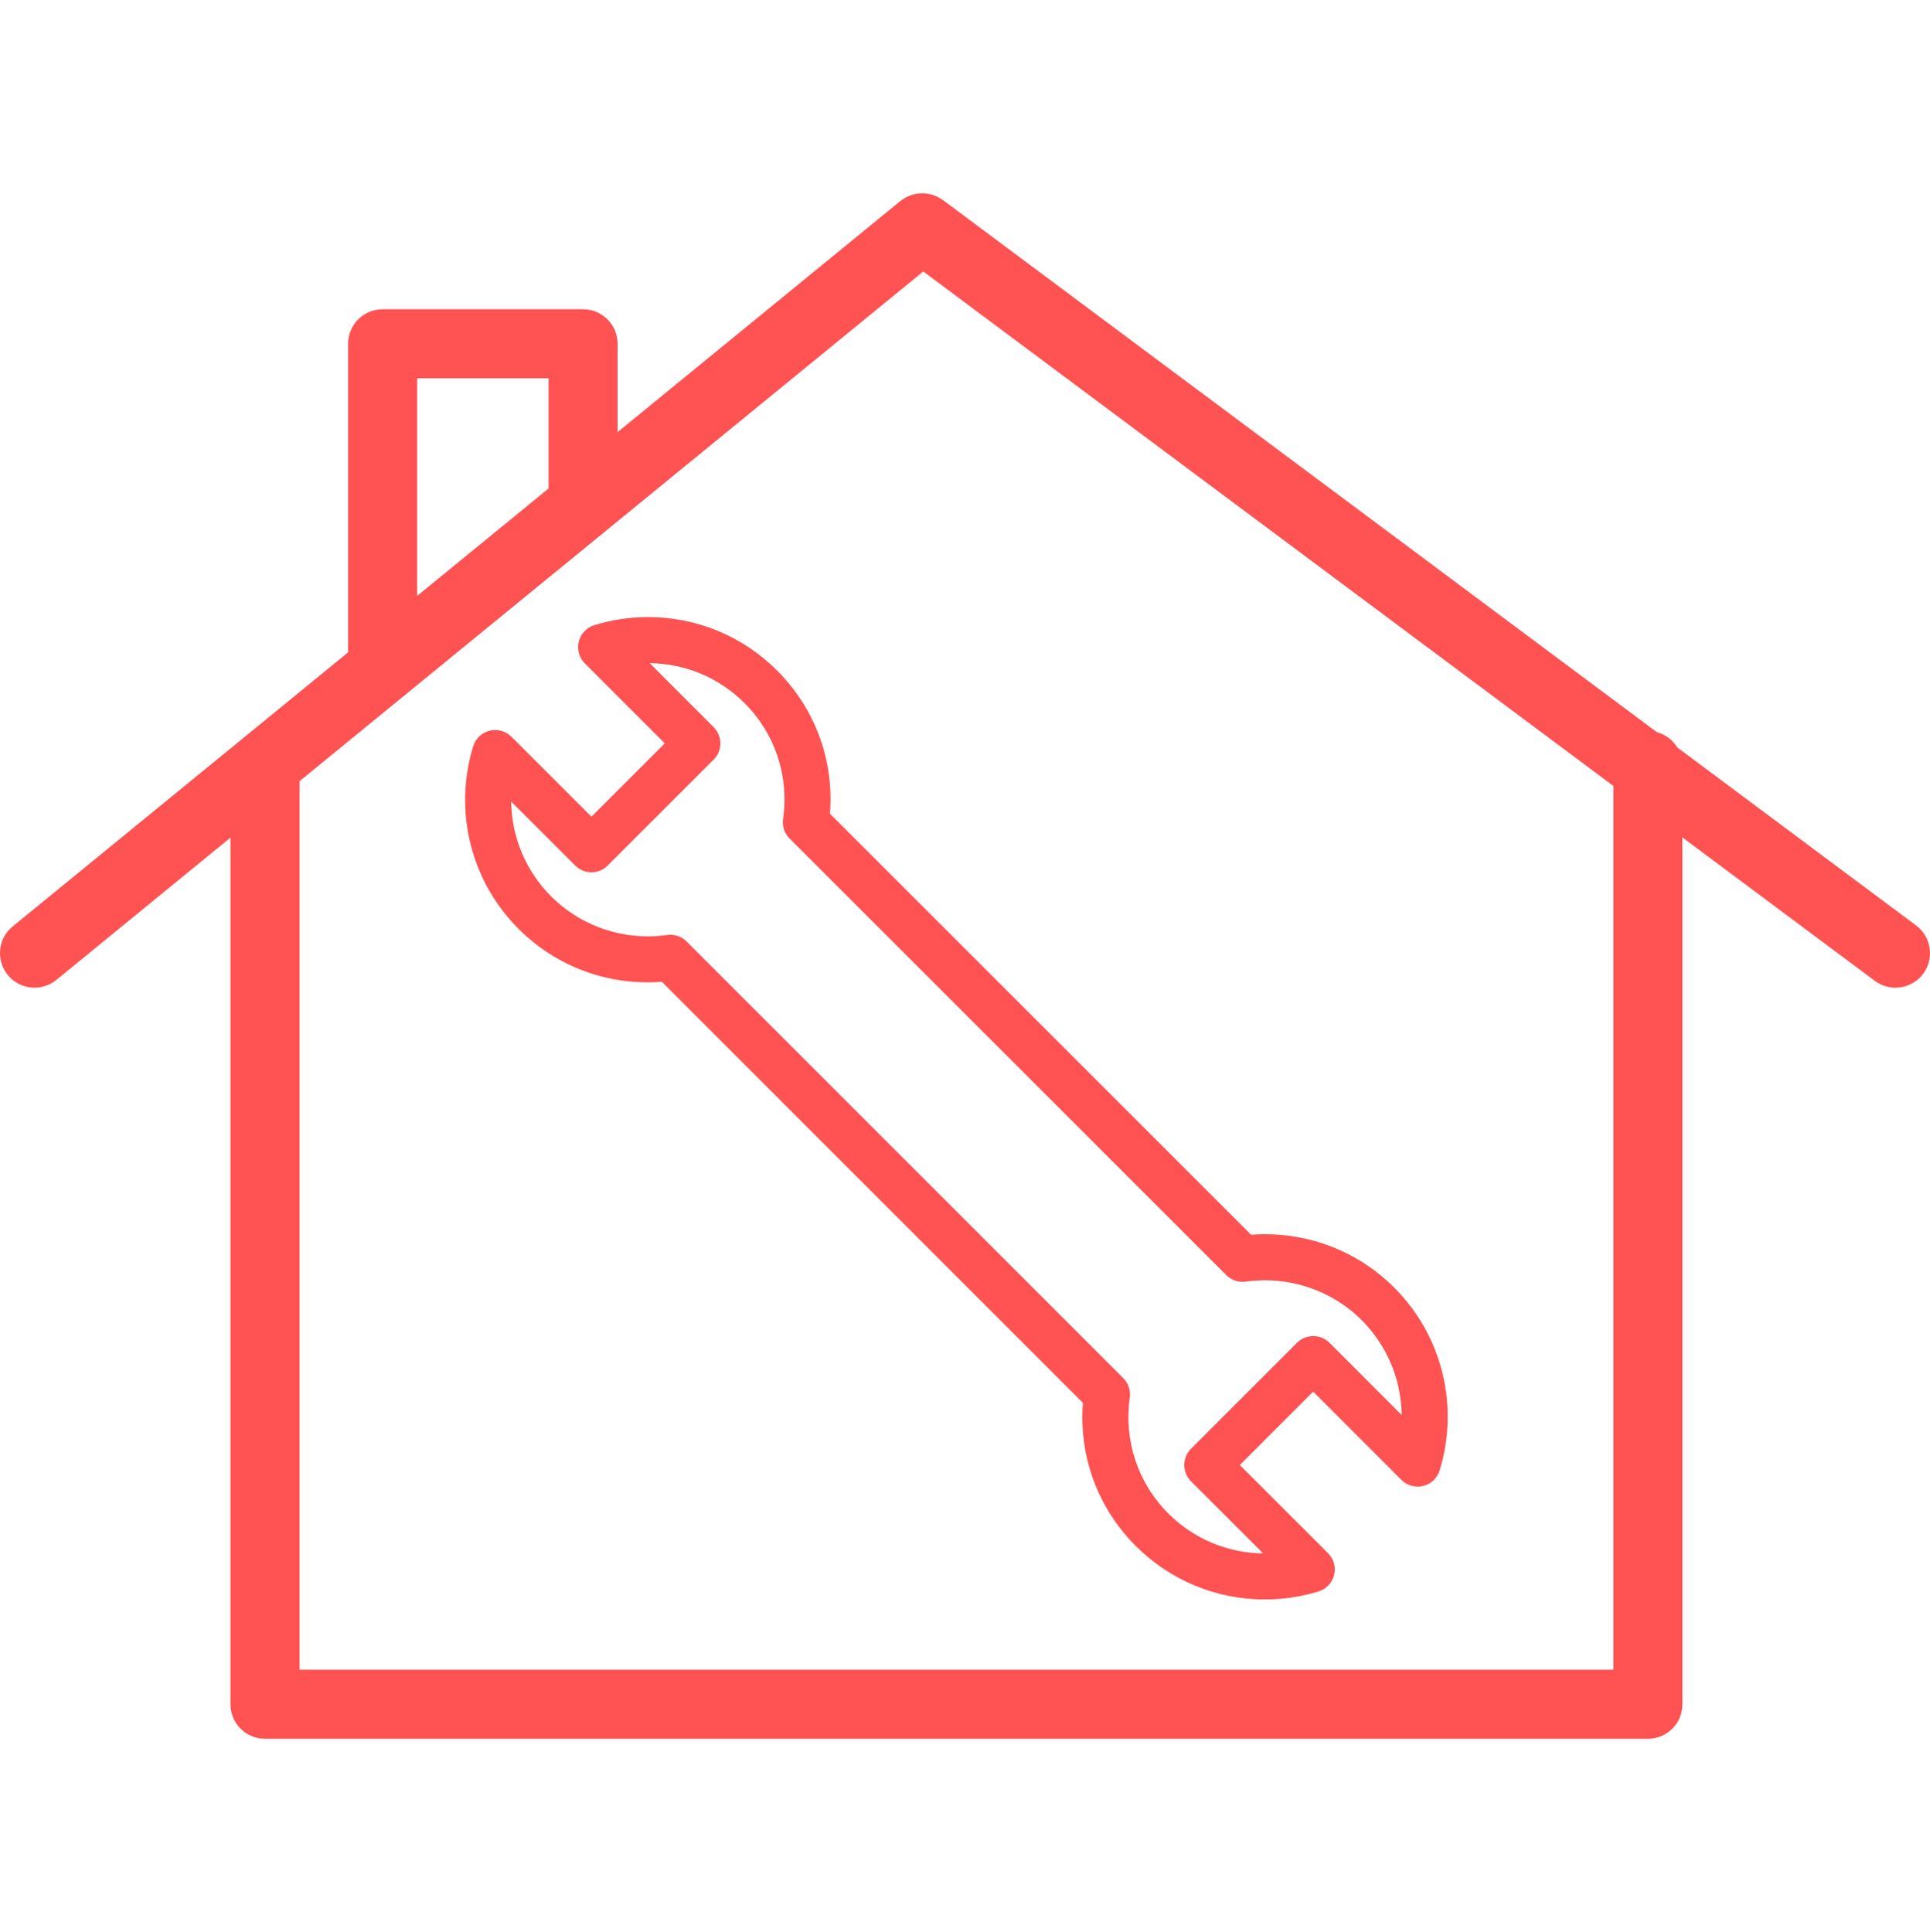 <svg width="800" height="801" viewBox="0 0 800 801" fill="none" xmlns="http://www.w3.org/2000/svg">
<g clip-path="url(#clip0_97_8)">
<path d="M95.527 347.259V706.552C95.527 714.452 101.933 720.863 109.836 720.863H683.059C690.967 720.863 697.368 714.455 697.368 706.552V347.169L777.127 406.639C779.697 408.547 782.689 409.47 785.681 409.47C790.042 409.47 794.346 407.477 797.166 403.704C801.881 397.369 800.577 388.402 794.242 383.679L695.25 309.87C693.357 306.778 690.338 304.488 686.753 303.524L390.845 82.927C390.57 82.726 390.273 82.59 389.99 82.41C389.552 82.127 389.111 81.827 388.642 81.609C388.231 81.408 387.812 81.256 387.385 81.098C386.946 80.926 386.513 80.752 386.056 80.627C385.61 80.504 385.152 80.425 384.681 80.36C384.235 80.287 383.788 80.197 383.326 80.159C382.879 80.131 382.441 80.139 381.994 80.15C381.515 80.159 381.039 80.159 380.576 80.216C380.143 80.267 379.724 80.371 379.305 80.453C378.831 80.559 378.36 80.657 377.892 80.796C377.464 80.94 377.042 81.133 376.626 81.313C376.207 81.495 375.782 81.667 375.374 81.895C374.927 82.143 374.508 82.459 374.078 82.753C373.797 82.954 373.506 83.088 373.239 83.308L255.993 179.146V142.514C255.993 134.603 249.588 128.203 241.685 128.203H158.601C150.69 128.203 144.29 134.603 144.29 142.514V270.451L5.254 384.081C-0.871 389.08 -1.767 398.096 3.231 404.221C6.065 407.684 10.176 409.47 14.328 409.47C17.505 409.47 20.709 408.416 23.369 406.247L95.527 347.259ZM172.91 156.823H227.373V202.536L172.91 247.052V156.823ZM124.15 323.866L382.702 112.546L668.753 325.831V692.232H124.15V323.866Z" fill="#FF5252"/>
<path d="M518.591 511.904L344.018 337.352C345.76 315.211 337.92 293.803 322.119 278.002C307.832 263.702 288.819 255.834 268.6 255.834C261.054 255.834 253.579 256.948 246.372 259.166C243.176 260.149 240.726 262.735 239.915 265.975C239.104 269.215 240.059 272.664 242.42 275.03L275.561 308.177L245.158 338.58L212.006 305.438C209.629 303.075 206.207 302.111 202.954 302.934C199.698 303.745 197.112 306.195 196.145 309.399C187.91 336.277 195.143 365.297 214.992 385.132C230.64 400.764 252.114 408.743 274.342 407.028L448.882 581.599C447.159 603.753 455.002 625.142 470.786 640.924C485.095 655.213 504.1 663.097 524.316 663.097C531.862 663.097 539.335 661.981 546.525 659.782C549.732 658.793 552.182 656.221 552.991 652.97C553.802 649.72 552.852 646.29 550.486 643.924L513.919 607.366L544.328 576.941L580.876 613.515C583.241 615.881 586.69 616.834 589.938 616.023C593.191 615.211 595.78 612.764 596.749 609.557C604.957 582.652 597.746 553.632 577.903 533.808C562.285 518.173 540.783 510.246 518.591 511.904ZM551.107 556.7C549.31 554.9 546.887 553.904 544.352 553.904C541.818 553.904 539.39 554.9 537.607 556.7L493.69 600.625C491.901 602.414 490.896 604.836 490.896 607.371C490.896 609.889 491.901 612.328 493.69 614.12L523.595 644.006C508.744 643.821 494.798 637.951 484.27 627.443C471.62 614.781 465.796 597.266 468.304 579.407C468.712 576.442 467.727 573.451 465.603 571.338L284.605 390.318C282.8 388.511 280.366 387.522 277.859 387.522C277.418 387.522 276.969 387.55 276.522 387.615C258.873 390.155 241.031 384.201 228.478 371.637C217.845 361.018 212.063 346.861 211.891 332.305L238.41 358.823C242.142 362.556 248.169 362.556 251.902 358.823L295.797 314.928C299.529 311.212 299.529 305.169 295.797 301.439L269.297 274.929C284.156 275.111 298.108 280.975 308.63 291.508C321.294 304.178 327.12 321.693 324.588 339.544C324.169 342.511 325.171 345.506 327.286 347.626L508.311 528.633C510.427 530.756 513.438 531.728 516.38 531.333C534.024 528.837 551.866 534.763 564.424 547.291C575.044 557.911 580.818 572.065 580.998 586.635L551.107 556.7Z" fill="#FF5252"/>
</g>
<defs>
<clipPath id="clip0_97_8">
<rect width="800" height="800" fill="white" transform="translate(0 0.5)"/>
</clipPath>
</defs>
</svg>
